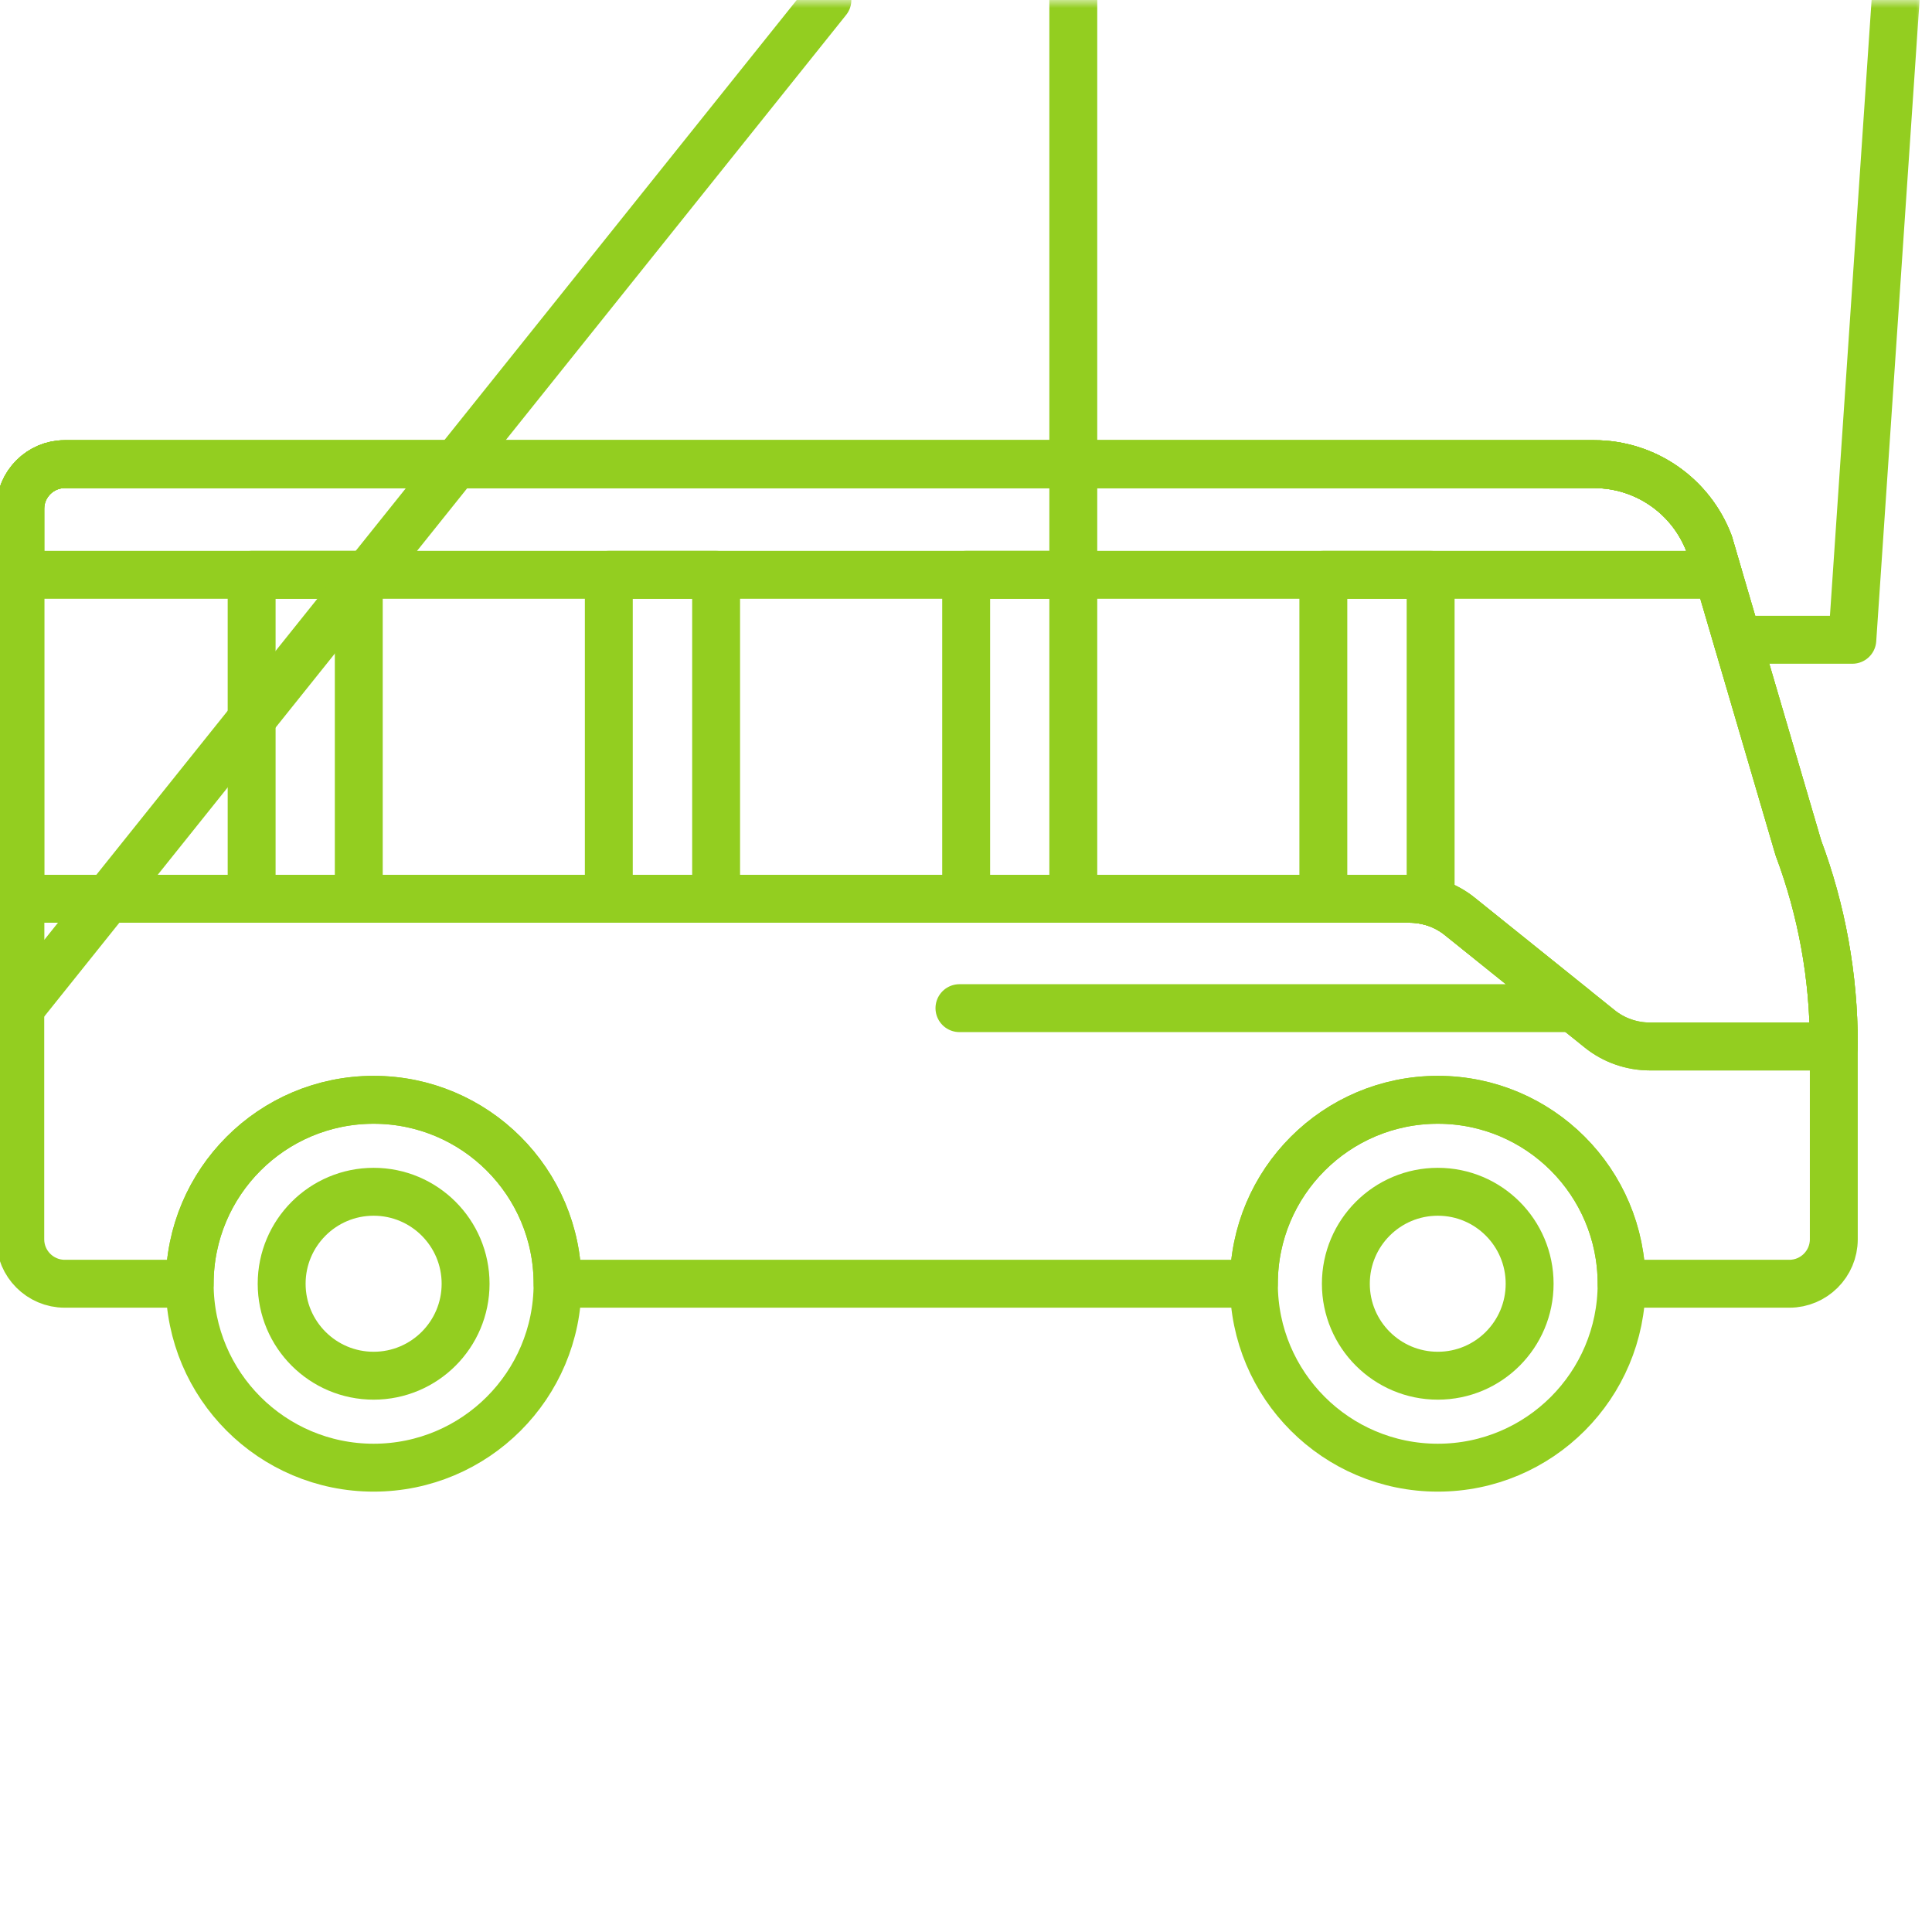 <svg width="121" height="121" viewBox="0 0 121 121" fill="none" xmlns="http://www.w3.org/2000/svg" xmlns:xlink="http://www.w3.org/1999/xlink">
	<desc>
			Created with Pixso.
	</desc>
	<defs>
		<clipPath id="clip1_982">
			<rect id="icon.svg - 2024-03-20T233448.799 1" width="121" height="121" transform="translate(-0.5 0)" fill="white" fill-opacity="0"/>
		</clipPath>
	</defs>
	<rect id="icon.svg - 2024-03-20T233448.799 1" width="121" height="121" transform="translate(-0.5 0)" fill="#FFFFFF" fill-opacity="0"/>
	<g clip-path="url(#clip1_982)">
		<mask id="mask1_986" mask-type="alpha" maskUnits="userSpaceOnUse" x="-0.5" y="0" width="121" height="121">
			<path id="path1794" d="M-0.5 0L120.5 0L120.5 121L-0.5 121L-0.5 0Z" fill="#000000" fill-opacity="1" fill-rule="nonzero"/>
			<path id="path1794" d="M120.5 0L-0.5 0L-0.5 121L120.5 121L120.5 0ZM117.5 118L2.5 118L2.5 3L117.5 3L117.5 118Z" fill="#93CE20" fill-opacity="1" fill-rule="evenodd"/>
		</mask>
		<g mask="url(#mask1_986)">
			<path id="path1800" d="M90.05 91.92C83.69 91.92 78.53 86.76 78.53 80.4C78.53 74.04 83.69 68.88 90.05 68.88C96.41 68.88 101.56 74.04 101.56 80.4C101.56 86.76 96.41 91.92 90.05 91.92Z" stroke="#93CE20" stroke-opacity="1" stroke-width="3" stroke-linejoin="round"/>
			<path id="path1804" d="M90.05 86.16C86.87 86.16 84.29 83.58 84.29 80.4C84.29 77.22 86.87 74.64 90.05 74.64C93.23 74.64 95.8 77.22 95.8 80.4C95.8 83.58 93.23 86.16 90.05 86.16Z" stroke="#93CE20" stroke-opacity="1" stroke-width="3" stroke-linejoin="round"/>
			<path id="path1808" d="M23.4 91.92C17.04 91.92 11.88 86.76 11.88 80.4C11.88 74.04 17.04 68.88 23.4 68.88C29.76 68.88 34.92 74.04 34.92 80.4C34.92 86.76 29.76 91.92 23.4 91.92Z" stroke="#93CE20" stroke-opacity="1" stroke-width="3" stroke-linejoin="round"/>
			<path id="path1812" d="M23.4 86.16C20.22 86.16 17.64 83.58 17.64 80.4C17.64 77.22 20.22 74.64 23.4 74.64C26.58 74.64 29.16 77.22 29.16 80.4C29.16 83.58 26.58 86.16 23.4 86.16Z" stroke="#93CE20" stroke-opacity="1" stroke-width="3" stroke-linejoin="round"/>
			<path id="path1816" d="M112.63 53.1L107.04 34.05C105.91 31.06 103.05 29.07 99.85 29.07L4.05 29.07C2.52 29.07 1.27 30.33 1.27 31.86L1.27 56.29L88.27 56.29C89.42 56.29 90.54 56.68 91.43 57.4L100.18 64.43C101.07 65.15 102.19 65.54 103.34 65.54L114.85 65.54L114.85 65.37C114.85 61.18 114.1 57.02 112.63 53.1Z" stroke="#93CE20" stroke-opacity="1" stroke-width="3" stroke-linejoin="round"/>
			<path id="path1820" d="M112.63 53.1L107.04 34.05C105.91 31.06 103.05 29.07 99.85 29.07L4.05 29.07C2.52 29.07 1.27 30.33 1.27 31.86L1.27 56.29L88.27 56.29C89.42 56.29 90.54 56.68 91.43 57.4L100.18 64.43C101.07 65.15 102.19 65.54 103.34 65.54L114.85 65.54L114.85 65.37C114.85 61.18 114.1 57.02 112.63 53.1Z" stroke="#93CE20" stroke-opacity="1" stroke-width="3" stroke-linejoin="round"/>
			<path id="path1824" d="M107.04 34.05C105.91 31.06 103.05 29.07 99.85 29.07L4.05 29.07C2.52 29.07 1.27 30.33 1.27 31.85L1.27 77.62C1.27 79.15 2.52 80.4 4.05 80.4L11.88 80.4C11.88 74.04 17.04 68.88 23.4 68.88C29.76 68.88 34.92 74.04 34.92 80.4L78.53 80.4C78.53 74.04 83.69 68.88 90.05 68.88C96.41 68.88 101.56 74.04 101.56 80.4L112.07 80.4C113.6 80.4 114.85 79.15 114.85 77.62L114.85 65.37C114.85 61.18 114.1 57.02 112.63 53.1L107.04 34.05Z" stroke="#93CE20" stroke-opacity="1" stroke-width="3" stroke-linejoin="round"/>
			<path id="path1828" d="M1.27 31.85L1.27 36L107.61 36L107.04 34.05C105.91 31.06 103.05 29.07 99.85 29.07L4.05 29.07C2.52 29.07 1.27 30.33 1.27 31.85Z" stroke="#93CE20" stroke-opacity="1" stroke-width="3" stroke-linejoin="round"/>
			<path id="path1832" d="M88.27 56.29C88.72 56.29 89.17 56.35 89.6 56.47L89.6 36L82.88 36L82.88 56.29L88.27 56.29Z" stroke="#93CE20" stroke-opacity="1" stroke-width="3" stroke-linejoin="round"/>
			<path id="path1834" d="M44.85 56.29L44.85 36L38.13 36L38.13 56.29L44.85 56.29Z" stroke="#93CE20" stroke-opacity="1" stroke-width="3" stroke-linejoin="round"/>
			<path id="path1836" d="M22.47 56.29L22.47 36L15.76 36L15.76 56.29L22.47 56.29Z" stroke="#93CE20" stroke-opacity="1" stroke-width="3" stroke-linejoin="round"/>
			<path id="path1840" d="M108.81 40.07L116.01 40.07L118.72 " stroke="#93CE20" stroke-opacity="1" stroke-width="3" stroke-linejoin="round" stroke-linecap="round"/>
			<path id="path1844" d="M60.09 63.14L98.57 63.14L91.43 57.4C90.54 56.68 89.42 56.29 88.27 56.29L1.27 56.29L1.27 63.14L51.82 " stroke="#93CE20" stroke-opacity="1" stroke-width="3" stroke-linejoin="round" stroke-linecap="round"/>
			<path id="path1848" d="M67.22 42.1L67.22 36L60.51 36L60.51 56.29L67.22 56.29L67.22 " stroke="#93CE20" stroke-opacity="1" stroke-width="3" stroke-linejoin="round" stroke-linecap="round"/>
		</g>
	</g>
</svg>
